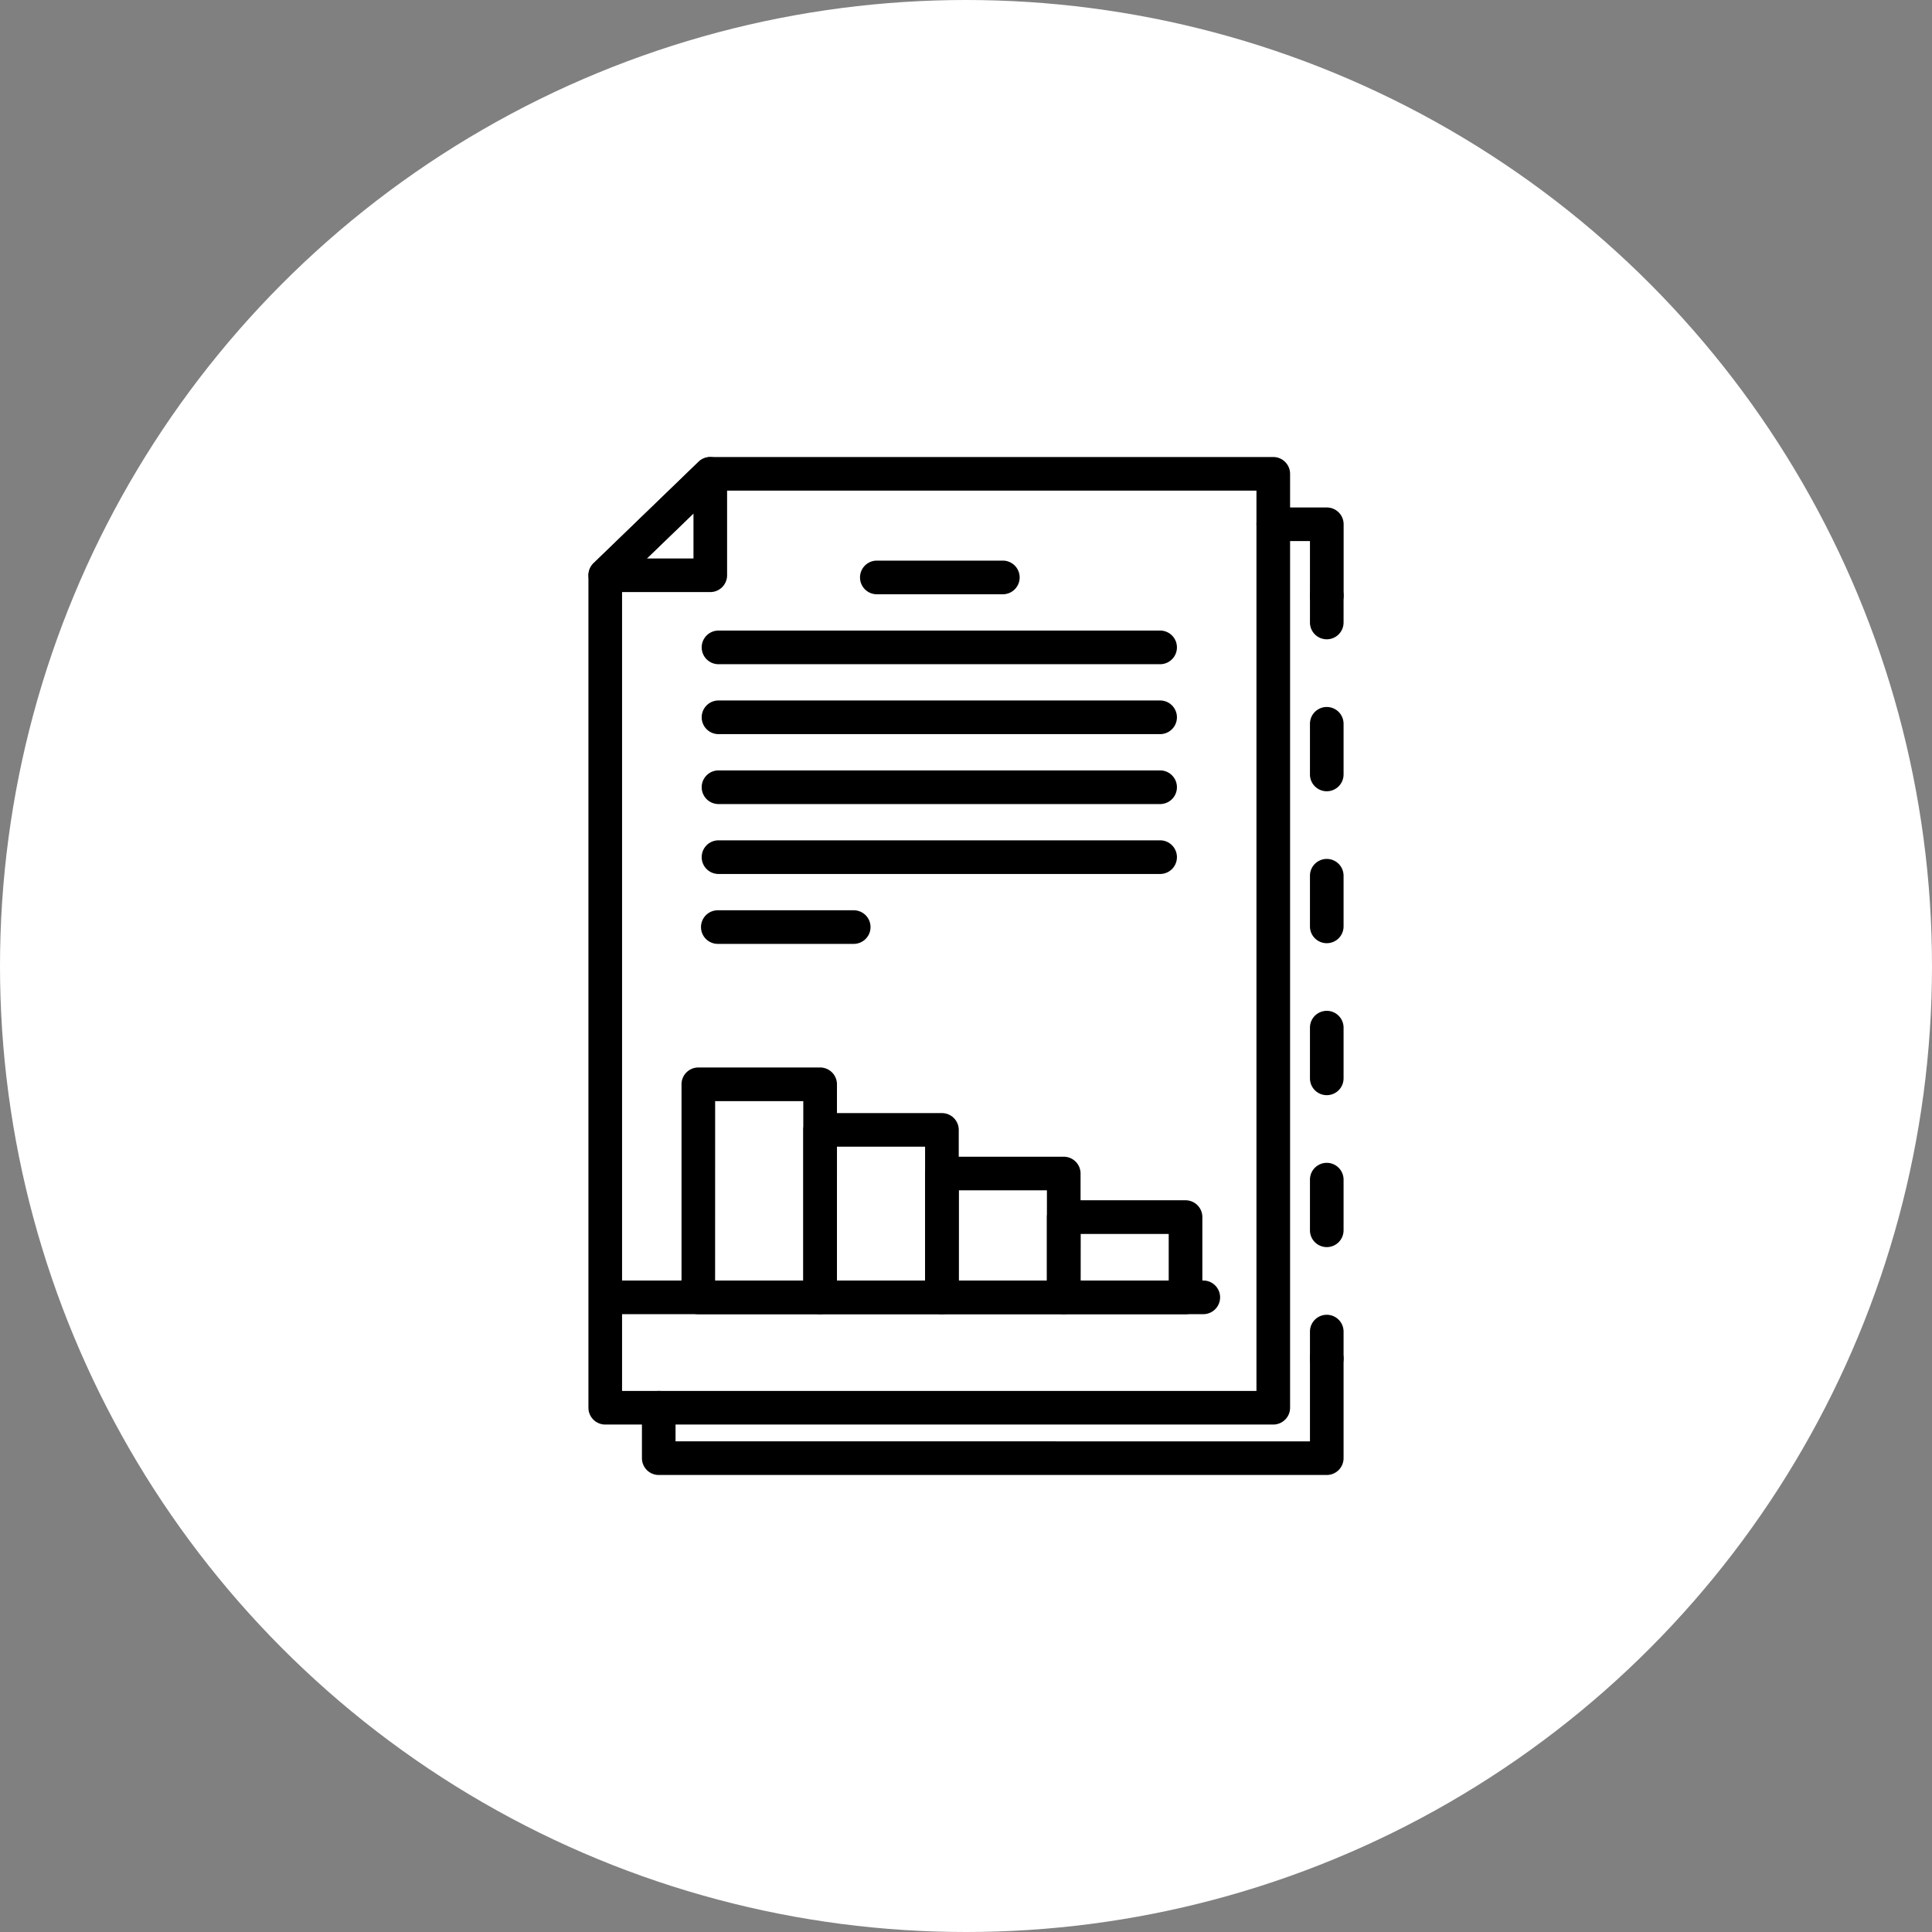 <svg xmlns="http://www.w3.org/2000/svg" viewBox="0 0 938.14 938.14"><rect x="0" y="0" width="938.14" height="938.14" fill="#808080" stroke="none"/><defs><style>.cls-1{fill:#fff;}</style></defs><g id="Layer_2" data-name="Layer 2"><g id="_Layer_" data-name="&lt;Layer&gt;"><circle class="cls-1" cx="469.07" cy="469.07" r="469.07"></circle><path d="M618.28,691.73H293.89a8.16,8.16,0,0,1-8.16-8.17V279.34a8.16,8.16,0,0,1,2.49-5.87l51-49.26a8.21,8.21,0,0,1,5.67-2.29H618.28a8.17,8.17,0,0,1,8.16,8.17V683.56A8.17,8.17,0,0,1,618.28,691.73ZM302.06,675.4H610.11V238.25H348.2L302.06,282.8Z"></path><path d="M344.9,287.5h-51a8.16,8.16,0,0,1-5.67-14l51-49.26a8.16,8.16,0,0,1,13.83,5.88v49.25A8.16,8.16,0,0,1,344.9,287.5Zm-30.8-16.32h22.64V249.32Z"></path><path d="M644.25,297.36a8.16,8.16,0,0,1-8.16-8.16V262.74H618.28a8.16,8.16,0,1,1,0-16.32h26a8.16,8.16,0,0,1,8.16,8.16V289.2A8.16,8.16,0,0,1,644.25,297.36Z"></path><path d="M644.25,667.82a8.16,8.16,0,0,1-8.16-8.17V646.59a8.16,8.16,0,1,1,16.32,0v13.06A8.16,8.16,0,0,1,644.25,667.82Z"></path><path d="M644.25,605.57a8.16,8.16,0,0,1-8.16-8.17V572.81a8.16,8.16,0,1,1,16.32,0V597.4A8.16,8.16,0,0,1,644.25,605.57Zm0-73.78a8.16,8.16,0,0,1-8.16-8.17V499a8.16,8.16,0,0,1,16.32,0v24.6A8.16,8.16,0,0,1,644.25,531.79Zm0-73.79a8.16,8.16,0,0,1-8.16-8.17V425.24a8.16,8.16,0,1,1,16.32,0v24.59A8.16,8.16,0,0,1,644.25,458Zm0-73.78a8.16,8.16,0,0,1-8.16-8.17V351.46a8.16,8.16,0,1,1,16.32,0v24.59A8.16,8.16,0,0,1,644.25,384.22Z"></path><path d="M644.25,310.43a8.16,8.16,0,0,1-8.16-8.17V289.2a8.16,8.16,0,1,1,16.32,0v13.06A8.16,8.16,0,0,1,644.25,310.43Z"></path><path d="M644.25,716.22H319.87a8.16,8.16,0,0,1-8.16-8.16v-24.5a8.16,8.16,0,1,1,16.32,0v16.33H636.09V659.65a8.16,8.16,0,1,1,16.32,0v48.41A8.16,8.16,0,0,1,644.25,716.22Z"></path><path d="M486.67,288.56H425.49a8.17,8.17,0,0,1,0-16.33h61.18a8.17,8.17,0,1,1,0,16.33Z"></path><path d="M563.61,322.52h-215a8.17,8.17,0,0,1,0-16.33H563.61a8.17,8.17,0,0,1,0,16.33Z"></path><path d="M563.61,356.47h-215a8.17,8.17,0,0,1,0-16.33H563.61a8.17,8.17,0,0,1,0,16.33Z"></path><path d="M563.61,390.43h-215a8.17,8.17,0,0,1,0-16.33H563.61a8.17,8.17,0,0,1,0,16.33Z"></path><path d="M563.61,424.38h-215a8.17,8.17,0,0,1,0-16.33H563.61a8.17,8.17,0,0,1,0,16.33Z"></path><path d="M414.55,458.33h-66a8.16,8.16,0,0,1,0-16.32h66a8.16,8.16,0,1,1,0,16.32Z"></path><path d="M398.24,638.13H339.1a8.17,8.17,0,0,1-8.17-8.17V526.52a8.17,8.17,0,0,1,8.17-8.17h59.14a8.17,8.17,0,0,1,8.17,8.17V630A8.17,8.17,0,0,1,398.24,638.13Zm-51-16.33h42.82V534.68H347.26Z"></path><path d="M575.68,638.13H516.54a8.17,8.17,0,0,1-8.17-8.17V591a8.17,8.17,0,0,1,8.17-8.17h59.14a8.16,8.16,0,0,1,8.16,8.17V630A8.16,8.16,0,0,1,575.68,638.13Zm-51-16.33h42.82V599.18H524.7Z"></path><path d="M516.54,638.13H457.39a8.17,8.17,0,0,1-8.17-8.17V569.84a8.16,8.16,0,0,1,8.17-8.16h59.15a8.16,8.16,0,0,1,8.16,8.16V630A8.17,8.17,0,0,1,516.54,638.13Zm-51-16.33h42.82V578H465.55Z"></path><path d="M457.39,638.13H398.24a8.16,8.16,0,0,1-8.16-8.17V548.67a8.16,8.16,0,0,1,8.16-8.17h59.15a8.16,8.16,0,0,1,8.16,8.17V630A8.16,8.16,0,0,1,457.39,638.13Zm-51-16.33h42.81v-65H406.41Z"></path><path d="M584,638.13H293.89a8.17,8.17,0,0,1,0-16.33H584a8.17,8.17,0,1,1,0,16.33Z"></path></g></g></svg>